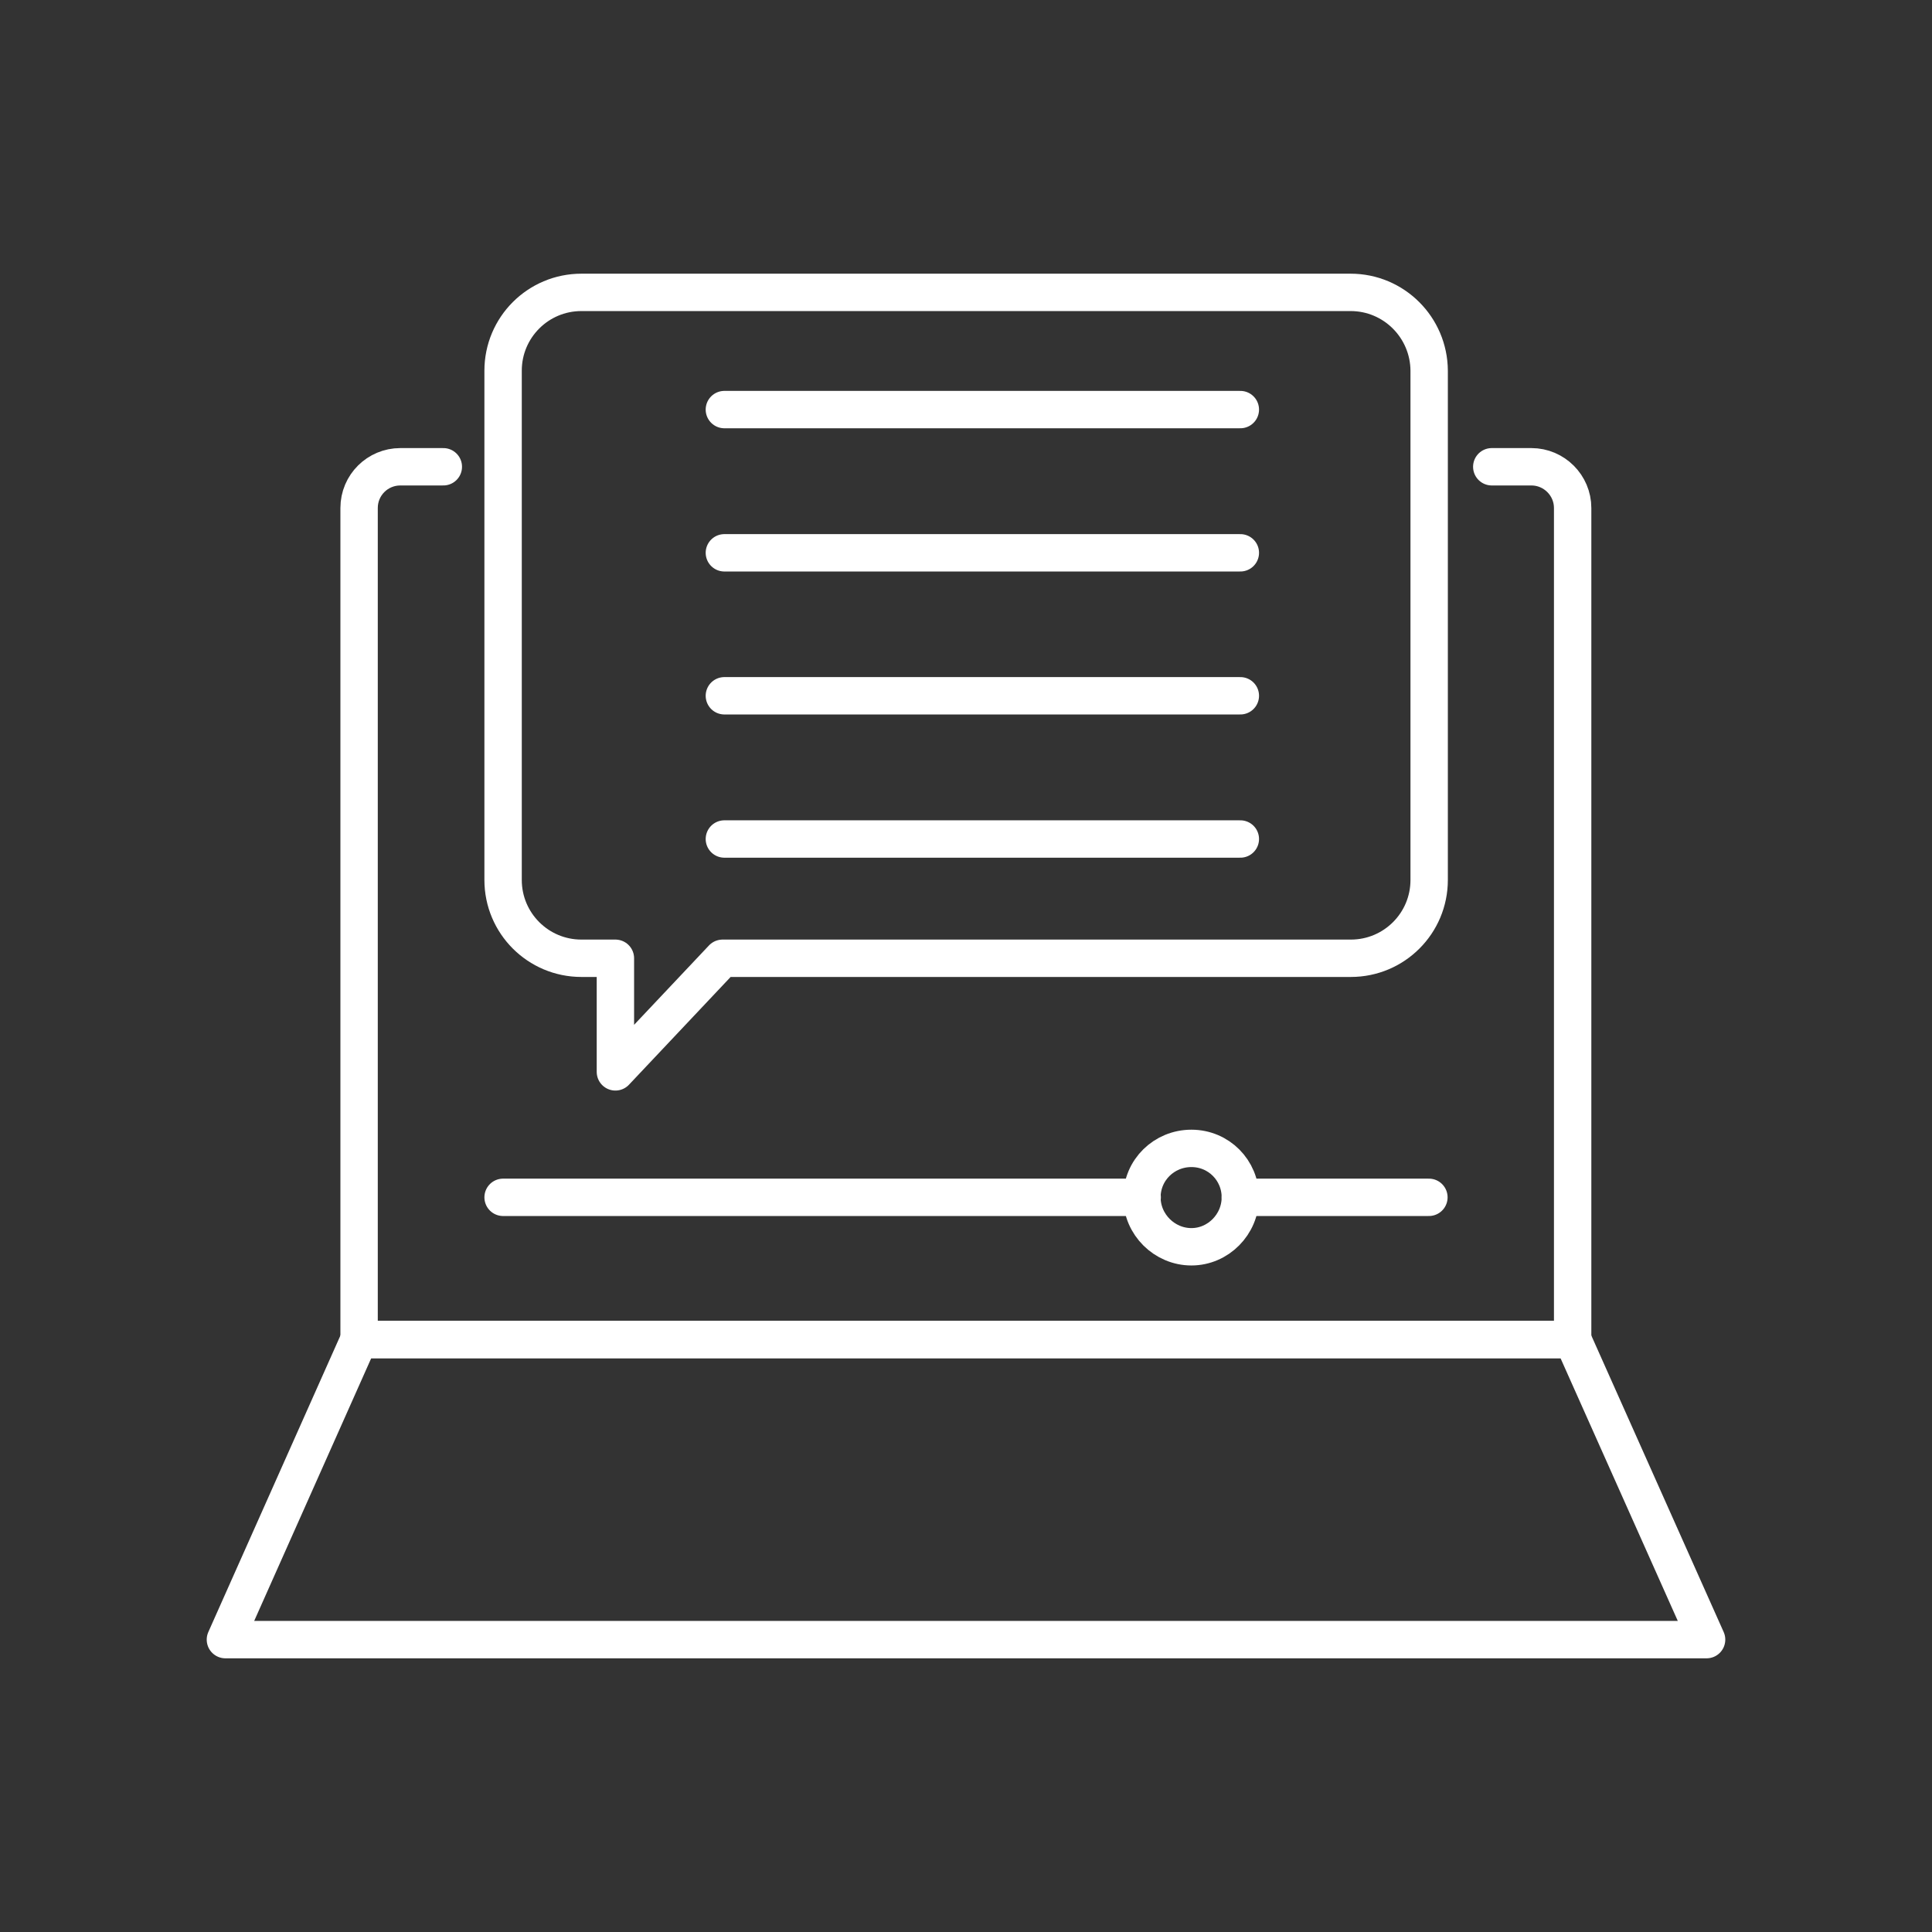 <?xml version="1.0" encoding="utf-8"?>
<!-- Generator: Adobe Illustrator 28.0.0, SVG Export Plug-In . SVG Version: 6.00 Build 0)  -->
<svg version="1.1" id="Comprehensive_IT_Support" xmlns="http://www.w3.org/2000/svg" xmlns:xlink="http://www.w3.org/1999/xlink"
	 x="0px" y="0px" viewBox="0 0 750 750" style="enable-background:new 0 0 750 750;" xml:space="preserve">
<rect x="0" y="0" width="750" height="750" fill="#333333" stroke="none"/>
<style type="text/css">
	.st0{fill:none;stroke:#FFFFFF;stroke-width:14.51;stroke-linecap:round;stroke-linejoin:round;}
</style>
<path class="st0" d="M172.1,181.2h-16.7c-8.8,0-16,7.1-16,16V520h471.1V197.2c0-8.8-7.2-16-16-16h-15.4"/>
<path class="st0" d="M524.3,113.5H225.7c-16.8,0-30.4,13.6-30.4,30.4v197.7c0,16.8,13.6,30.4,30.4,30.4h13.2v44.1l41.6-44.1h243.9
	c16.8,0,30.4-13.6,30.4-30.4V143.9C554.7,127.1,541.1,113.5,524.3,113.5L524.3,113.5z"/>
<polygon class="st0" points="662.5,636.5 87.5,636.5 139.4,520 610.5,520 "/>
<line class="st0" x1="554.7" y1="464.8" x2="481.5" y2="464.8"/>
<line class="st0" x1="443.4" y1="464.8" x2="195.3" y2="464.8"/>
<path class="st0" d="M481.5,464.8c0,10.5-8.6,19.2-19,19.2s-19.2-8.6-19.2-19.2s8.6-19,19.2-19S481.5,454.3,481.5,464.8z"/>
<line class="st0" x1="281.2" y1="159" x2="481.5" y2="159"/>
<line class="st0" x1="281.2" y1="214.6" x2="481.5" y2="214.6"/>
<line class="st0" x1="281.2" y1="270.1" x2="481.5" y2="270.1"/>
<line class="st0" x1="281.2" y1="325.7" x2="481.5" y2="325.7"/>
</svg>
